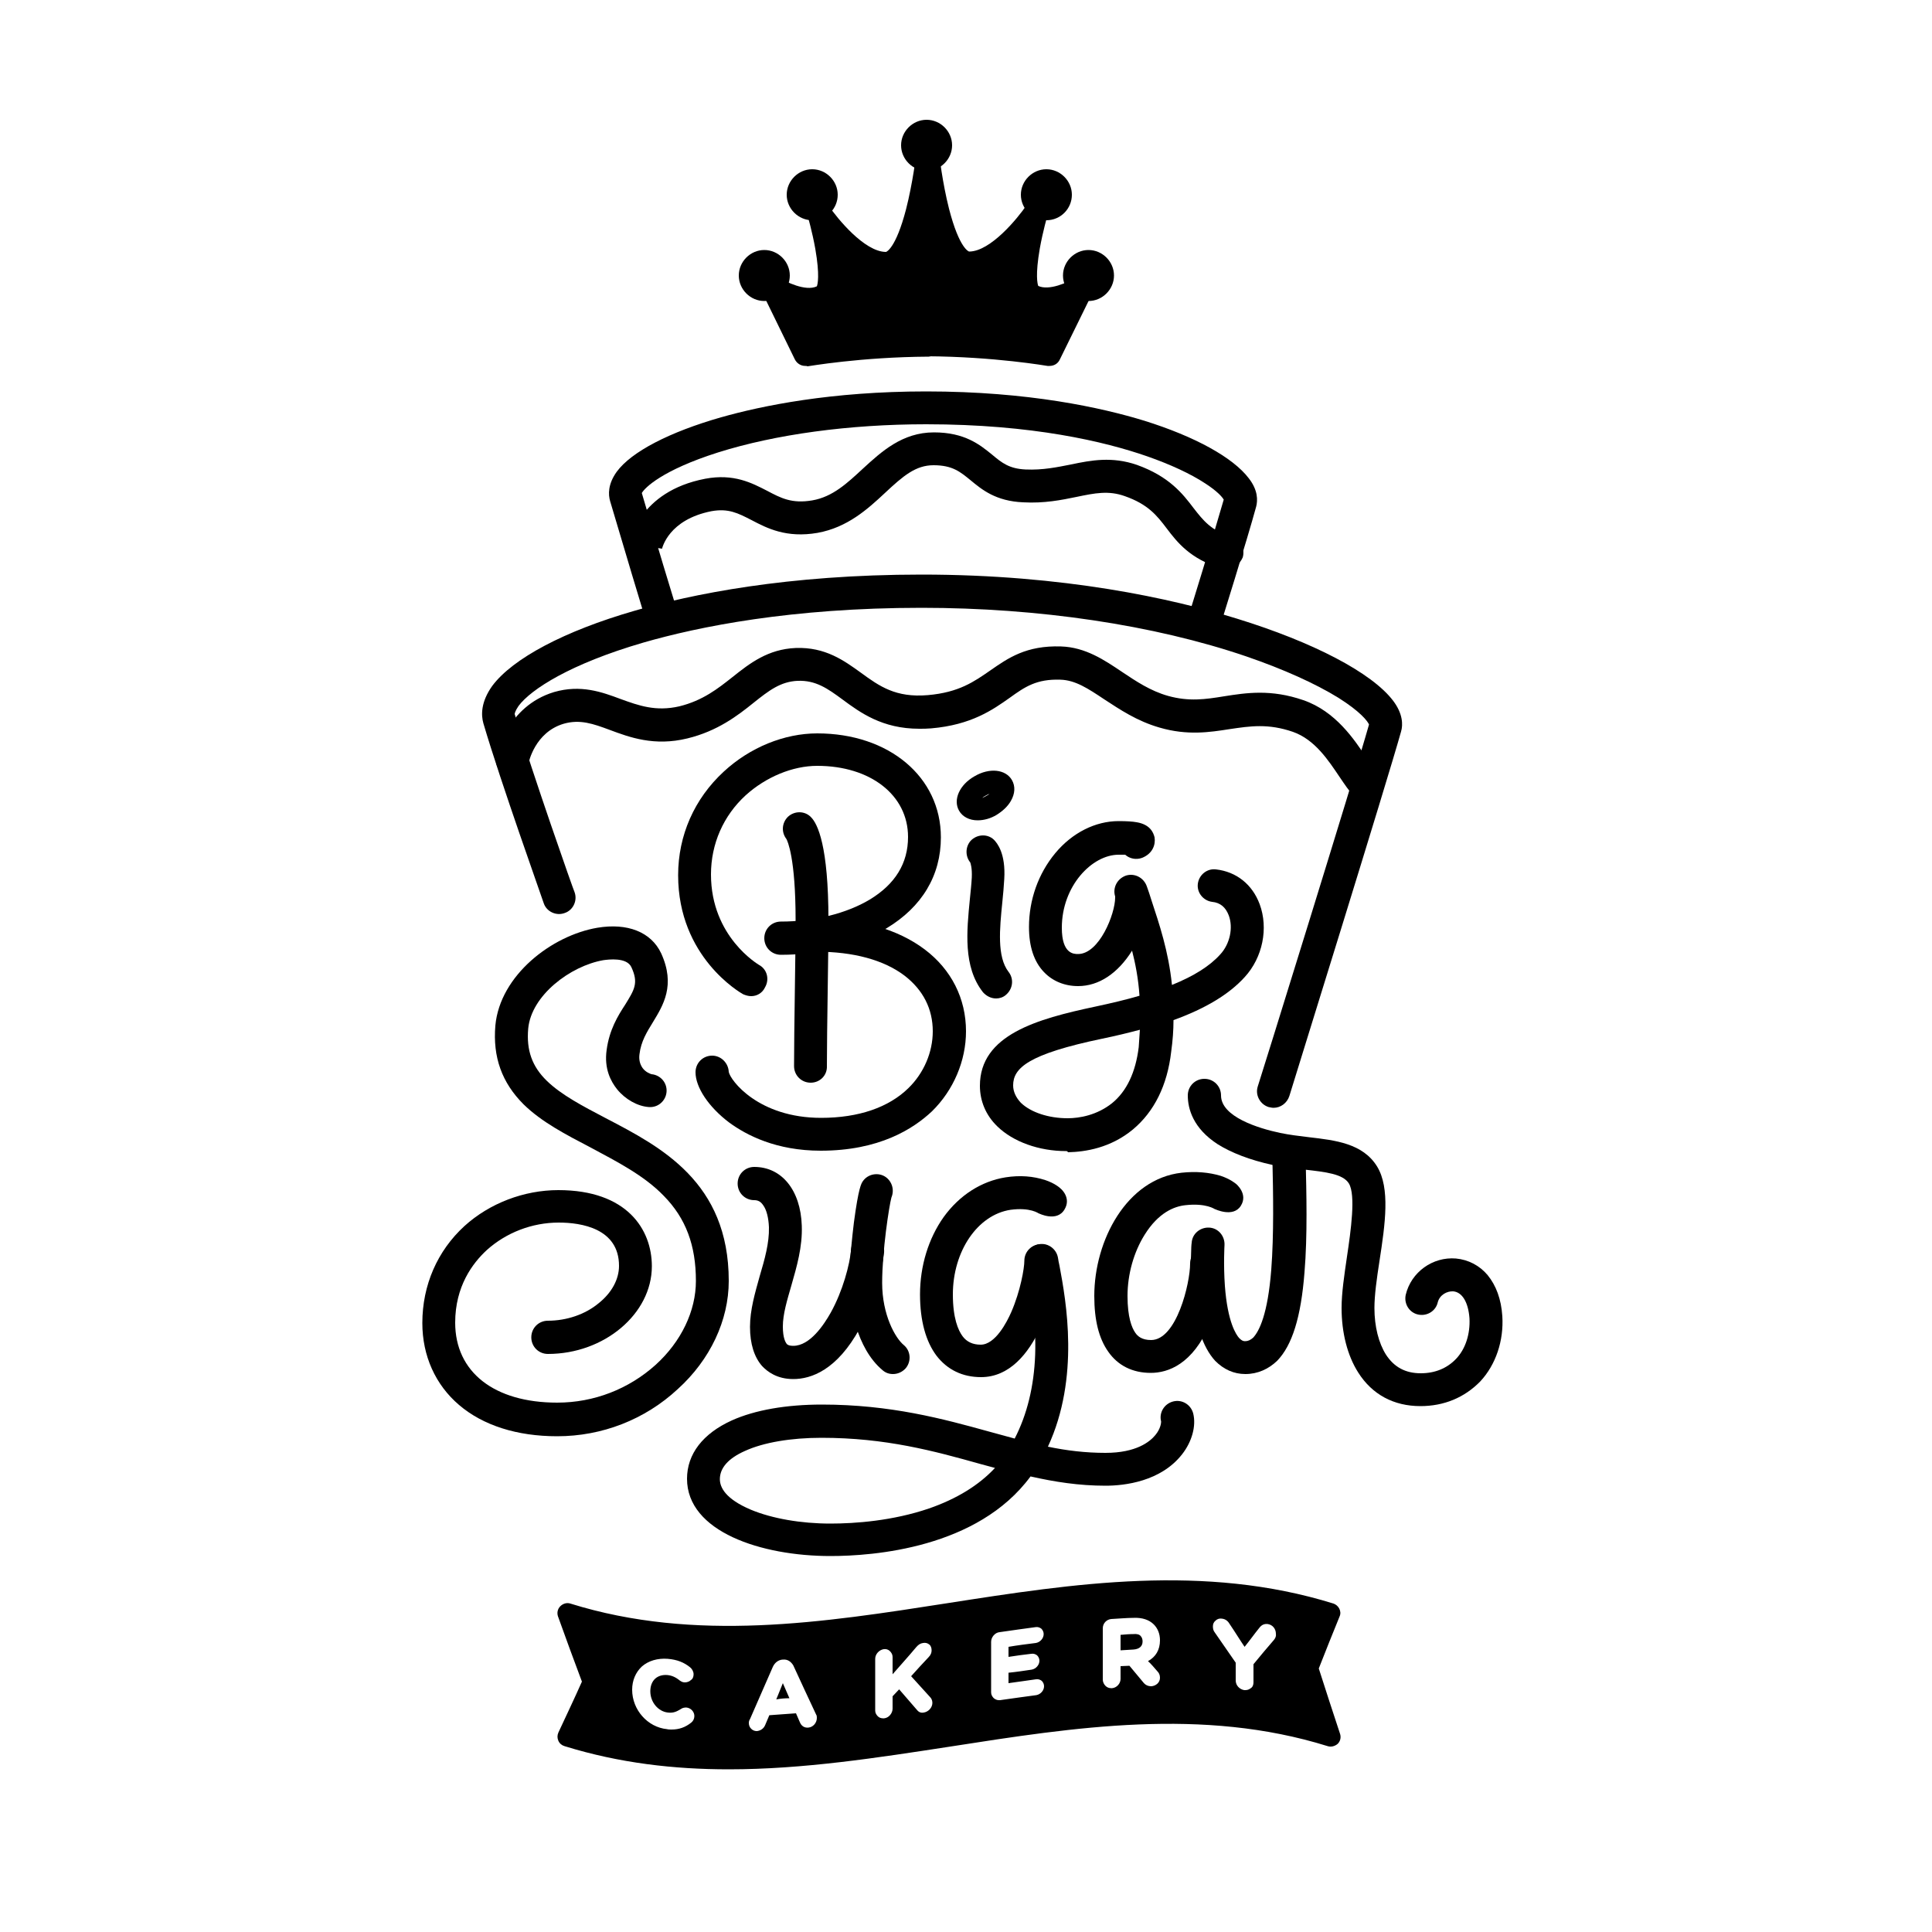 <?xml version="1.0" encoding="utf-8"?>
<!-- Generator: Adobe Illustrator 26.5.0, SVG Export Plug-In . SVG Version: 6.00 Build 0)  -->
<svg version="1.1" id="Layer_1" xmlns="http://www.w3.org/2000/svg" xmlns:xlink="http://www.w3.org/1999/xlink" x="0px" y="0px"
	 width="500px" height="500px" viewBox="0 0 500 500" style="enable-background:new 0 0 500 500;" xml:space="preserve">
<g>
	<g>
		<path d="M293.3,422.9c-1.1,0-2.2,0.1-3.3,0.2v4c1.1-0.1,2.2-0.1,3.3-0.2c1.5-0.1,2.4-0.8,2.4-2.1c0-0.6-0.2-1.1-0.5-1.4
			C294.9,423,294.2,422.8,293.3,422.9z"/>
		<path d="M204.3,439.5l-1.7-3.9l-1.7,4.2C202,439.6,203.2,439.5,204.3,439.5z"/>
		<path d="M341.3,431.8c1.8-4.6,3.6-9.1,5.4-13.5c0.3-0.7,0.2-1.4-0.1-2s-0.9-1.1-1.5-1.3c-33.5-10.4-67.2-5.2-99.9-0.1
			c-32.1,5-65.2,10.2-97.6,0.1c-0.9-0.3-1.9,0-2.6,0.7c-0.7,0.7-0.9,1.7-0.6,2.6c2,5.6,4.1,11.3,6.2,16.9c-2,4.5-4.1,8.9-6.1,13.2
			c-0.3,0.7-0.3,1.4,0,2.1s0.9,1.2,1.6,1.4c14.2,4.4,28.4,6,42.5,6c19.3,0,38.5-3,57.4-5.9c32.1-5,65.2-10.2,97.6-0.1
			c0.9,0.3,1.9,0,2.6-0.6c0.7-0.7,0.9-1.7,0.6-2.6C344.9,443,343.1,437.4,341.3,431.8z M178.9,445.8c-1.5,1.2-3.1,1.8-5.1,1.8
			c-0.4,0-0.8,0-1.2-0.1c-5-0.5-9-5-9-10.2v0c0-2.4,0.9-4.5,2.5-6c1.7-1.5,4.1-2.2,6.7-2c2.4,0.2,4.2,0.9,5.8,2.2
			c0.5,0.4,0.9,1.1,0.9,1.8c0,0.6-0.2,1.2-0.7,1.5c-0.4,0.4-1,0.6-1.6,0.6c-0.6,0-1-0.3-1.3-0.5c-1.1-0.9-2.1-1.3-3.2-1.4
			c-1.2-0.1-2.3,0.2-3.1,0.9c-0.9,0.8-1.3,2-1.3,3.3c0,2.8,2,5.2,4.5,5.5c1.5,0.2,2.4-0.3,3.4-0.9c0.4-0.3,0.9-0.4,1.4-0.4
			c1.2,0.1,2.1,1.1,2.1,2.2C179.7,444.8,179.4,445.4,178.9,445.8z M209.2,447.1c-1,0.1-1.8-0.4-2.2-1.4l-1-2.3
			c-2.3,0.2-4.7,0.3-6.9,0.5l-1.1,2.6c-0.4,0.9-1.2,1.4-2.1,1.5c0,0-0.1,0-0.1,0c-0.5,0-1-0.2-1.4-0.6c-0.4-0.4-0.6-0.9-0.6-1.5
			c0-0.4,0.1-0.7,0.3-1c2-4.5,3.9-9,5.9-13.5c0.5-1.1,1.4-1.8,2.5-1.9l0.2,0c1.1-0.1,2,0.5,2.6,1.5c2,4.3,3.9,8.5,5.9,12.7
			c0.2,0.3,0.2,0.6,0.2,0.9C211.4,445.9,210.4,447,209.2,447.1z M239.1,443.2c-1,0.2-1.5-0.3-1.9-0.8l-4.5-5.2l-1.7,1.8v3.2
			c0,1.2-1,2.4-2.2,2.5c-0.1,0-0.2,0-0.3,0c-0.5,0-1-0.2-1.3-0.5c-0.4-0.4-0.7-0.9-0.7-1.5v-13.4c0-1.2,1-2.3,2.2-2.5
			c0.6-0.1,1.2,0.1,1.6,0.5c0.4,0.4,0.7,0.9,0.7,1.5v4.5c2-2.3,4.1-4.6,6.1-7c0.6-0.7,1.1-1,1.8-1.1c0.6-0.1,1.1,0,1.6,0.4
			c0.4,0.3,0.6,0.9,0.6,1.5c0,0.6-0.2,1.2-0.8,1.8c-1.5,1.6-3,3.2-4.5,4.9c1.6,1.8,3.3,3.6,4.9,5.4c0.3,0.3,0.6,0.8,0.6,1.5
			C241.3,441.9,240.3,443,239.1,443.2z M268.2,438.7c-2.9,0.4-6,0.8-9.4,1.3c-0.1,0-0.2,0-0.3,0c-0.5,0-0.9-0.2-1.3-0.5
			c-0.4-0.4-0.7-0.9-0.7-1.5v-13.1c0-1.2,1-2.4,2.2-2.5c3.4-0.5,6.4-0.9,9.3-1.3c0.6-0.1,1.1,0.1,1.5,0.4c0.4,0.4,0.6,0.9,0.6,1.4
			c0,1.1-0.9,2.1-2,2.3c-2.4,0.3-4.8,0.6-7.1,1v2.6c2-0.3,4-0.6,5.9-0.8c0.6-0.1,1.1,0.1,1.5,0.4c0.4,0.4,0.6,0.9,0.6,1.4
			c0,1.1-0.9,2.1-2,2.3c-2,0.3-4,0.6-6,0.8v2.7c2.4-0.3,4.8-0.7,7.1-1c0.6-0.1,1.1,0.1,1.5,0.4c0.4,0.4,0.6,0.9,0.6,1.4
			C270.2,437.5,269.3,438.5,268.2,438.7z M299.5,432.5c0.4,0.4,0.7,0.9,0.7,1.7c0,1.3-1.1,2.1-2.2,2.2c-0.9,0-1.6-0.3-2.2-1.1
			c-1.2-1.4-2.3-2.8-3.5-4.2c-0.8,0-1.6,0.1-2.3,0.1v3.3c0,1.2-1,2.3-2.2,2.4c-0.1,0-0.1,0-0.2,0c-0.6,0-1.1-0.2-1.5-0.6
			c-0.4-0.4-0.7-1-0.7-1.6v-13.3c0-1.3,1-2.3,2.2-2.4c2-0.1,4-0.3,5.8-0.3c2.2-0.1,4,0.5,5.2,1.7c1,1,1.6,2.4,1.6,4.1
			c0,2.5-1.1,4.3-3.1,5.4C298,430.7,298.7,431.6,299.5,432.5z M329.7,424.4c-1.8,2.1-3.6,4.2-5.3,6.3v4.7c0,0.6-0.2,1.2-0.7,1.5
			c-0.4,0.3-0.8,0.5-1.4,0.5c-0.1,0-0.2,0-0.3,0c-1.2-0.2-2.2-1.2-2.2-2.5v-4.6c-1.8-2.6-3.6-5.2-5.4-7.8c-0.4-0.5-0.5-1-0.5-1.6
			c0-0.6,0.2-1.1,0.7-1.5c0.4-0.4,1-0.6,1.6-0.5c1.1,0.1,1.7,0.8,2.1,1.5c1.3,1.9,2.5,3.9,3.8,5.8c1.3-1.6,2.5-3.3,3.8-4.9
			c0.6-0.8,1.3-1.1,2.2-1c1.3,0.2,2.1,1.3,2.1,2.5C330.3,423.4,330.1,423.9,329.7,424.4z"/>
	</g>
	<g>
		<path d="M329.6,286.7c-0.4,0-0.8-0.1-1.3-0.2c-2.2-0.7-3.5-3.1-2.8-5.3c0.3-0.8,25-80.2,28.8-93.7c-0.4-0.9-2.2-3.3-7.9-6.9
			c-6-3.7-14.2-7.4-23.8-10.7c-24-8.2-53.9-12.6-84.1-12.6c-33.8,0-57.8,4.9-72,9c-18.9,5.5-29.1,12.1-32.3,16.4c-0.9,1.3-1,2-1,2.1
			c4.5,15.1,15.3,45.8,15.5,46.1c0.8,2.2-0.4,4.7-2.6,5.4c-2.2,0.8-4.7-0.4-5.4-2.6c-0.4-1.3-11.1-31.2-15.6-46.5
			c-0.6-2.1-0.7-5.5,2.3-9.7c5.3-7.1,18.7-14.2,36.7-19.4c14.7-4.3,39.6-9.4,74.4-9.4c36.9,0,64.8,6.2,81.6,11.4
			c19.8,6.1,34.9,14,40.4,21.2c2.6,3.4,2.6,6.3,2.1,8c-3.5,12.6-27.9,91-28.9,94.3C333.1,285.5,331.4,286.7,329.6,286.7"/>
	</g>
	<g>
		<path d="M311.5,165.5c-0.4,0-0.8-0.1-1.3-0.2c-2.2-0.7-3.5-3.1-2.8-5.3c0.1-0.2,6.7-21.6,9.3-30.7c-0.4-0.7-1.7-2.2-4.8-4.2
			c-3.8-2.5-9-4.9-15-7c-10.9-3.8-29.7-8.3-57.2-8.3c-19.9,0-39,2.6-53.9,7.3c-14.5,4.6-19,9.2-19.7,10.5c3.1,10.6,8.9,29.8,9,30
			c0.7,2.3-0.6,4.6-2.8,5.3c-2.3,0.7-4.6-0.6-5.3-2.8c-0.1-0.2-6-19.9-9.1-30.4c-0.5-1.7-0.6-4.4,1.7-7.6c3.8-5.2,13.7-10.3,27-14.1
			c10.6-3,28.5-6.7,53.1-6.7c26.5,0,45.4,4.2,56.5,7.6c13.1,4.1,22.9,9.5,27,14.9c2.4,3.1,2.3,5.7,1.9,7.3
			c-2.4,8.8-9.2,30.5-9.5,31.5C315,164.3,313.3,165.5,311.5,165.5"/>
	</g>
	<g>
		<path d="M353.3,207.1c-1.1,0-2.2-0.4-3-1.2c-1.2-1.2-2.3-2.9-3.6-4.8c-2.9-4.3-6.4-9.7-12.1-11.7c-6.4-2.2-11-1.5-16.4-0.7
			c-5.1,0.8-10.9,1.7-18.1-0.4c-5.9-1.7-10.3-4.7-14.3-7.3c-4.2-2.8-7.5-5-11.4-5.1c-6.1-0.2-9.1,1.8-13.1,4.7
			c-4.4,3.1-9.9,7-20.3,7.9c-1.1,0.1-2.1,0.1-3.1,0.1c-9.6,0-15.3-4.2-19.9-7.6c-3.8-2.8-6.9-5-11.6-4.8c-4.4,0.2-7.4,2.5-11.4,5.7
			c-4.1,3.3-9.3,7.3-17.1,9.2c-8.6,2.1-15-0.3-20.1-2.2c-4.3-1.6-7.7-2.8-11.9-1.6c-7.5,2.2-9.1,10.1-9.1,10.2
			c-0.4,2.3-2.7,3.8-5,3.4c-2.3-0.4-3.8-2.7-3.4-5c0.1-0.5,2.7-13.1,15-16.8c6.9-2,12.4,0,17.2,1.8c4.7,1.7,9.1,3.3,15.2,1.9
			c6.1-1.5,10-4.6,13.8-7.6c4.5-3.6,9.2-7.2,16.3-7.5c7.7-0.3,12.6,3.3,16.9,6.4c4.8,3.5,9,6.5,17.3,5.8c8.1-0.7,12-3.5,16.2-6.4
			c4.6-3.2,9.3-6.5,18.3-6.2c6.3,0.2,11.2,3.5,15.8,6.6c3.6,2.4,7.3,4.9,11.9,6.2c5.4,1.5,9.6,0.9,14.5,0.1c5.7-0.9,12.1-1.9,20.5,1
			c8.4,2.9,13.2,10.2,16.4,15c0.9,1.4,1.9,2.9,2.5,3.5c1.7,1.7,1.7,4.4,0,6C355.5,206.6,354.4,207.1,353.3,207.1"/>
	</g>
	<g>
		<path d="M317.3,147.3c-0.4,0-0.8-0.1-1.3-0.2c-8-2.5-11.3-6.7-14.1-10.4c-2.5-3.3-4.8-6.2-10.8-8.3c-4.2-1.5-7.7-0.8-12.5,0.2
			c-3.9,0.8-8.3,1.7-13.8,1.4c-7.1-0.3-10.7-3.3-13.6-5.7c-2.7-2.2-4.7-3.9-9.6-3.9c-4.6,0-7.8,2.7-12.6,7.2
			c-4.5,4.2-9.7,8.9-17.4,10.3c-8.1,1.4-13.1-1.2-17.1-3.3c-3.5-1.8-6-3.1-10.4-2.3c-11.1,2.2-12.7,9.5-12.8,9.8l0-0.1l-8.4-1.4
			c0.1-0.5,2.4-13.4,19.6-16.7c7.4-1.4,12.1,1.1,16,3.1c3.6,1.9,6.4,3.4,11.7,2.5c5.3-0.9,9.1-4.5,13.1-8.2
			c4.8-4.4,10.2-9.4,18.4-9.4c8,0,11.9,3.2,15.1,5.8c2.5,2.1,4.4,3.6,8.6,3.8c4.5,0.2,8.2-0.6,11.8-1.3c5.2-1.1,10.6-2.1,17,0.1
			c8.4,3,11.9,7.5,14.7,11.2c2.5,3.2,4.5,5.8,9.9,7.5c2.2,0.7,3.5,3.1,2.8,5.3C320.8,146.1,319.1,147.3,317.3,147.3"/>
	</g>
	<g>
		<path d="M203.9,217.4C203.9,217.4,203.9,217.4,203.9,217.4C203.9,217.4,203.9,217.4,203.9,217.4 M203.9,217.4
			C203.9,217.4,203.9,217.4,203.9,217.4C203.9,217.4,203.9,217.4,203.9,217.4 M209.8,280.2c-2.4,0-4.3-1.9-4.3-4.3
			c0-4.9,0.1-12.1,0.2-19.1c0.1-6.9,0.2-14,0.2-18.7c0-16.1-2.1-20.5-2.4-21c-1.3-1.7-1.2-4.1,0.4-5.7c1.7-1.6,4.4-1.6,6,0.1
			c1.7,1.7,4.5,7.4,4.5,26.6c0,4.8-0.1,11.9-0.2,18.8c-0.1,7-0.2,14.2-0.2,19C214.1,278.3,212.2,280.2,209.8,280.2"/>
	</g>
	<g>
		<path d="M188.6,277.5L188.6,277.5L188.6,277.5z M212.4,297.8c-11.5,0-19.2-4-23.7-7.3c-5.3-4-8.7-9.1-8.7-13
			c0-2.4,1.9-4.3,4.3-4.3c2.3,0,4.2,1.9,4.3,4.2c0.4,2.2,7.7,11.9,23.9,11.9c9.7,0,17.5-2.7,22.6-7.7c4-3.9,6.3-9.3,6.3-14.7
			c0-5.8-2.5-10.7-7.3-14.4c-5.4-4.1-13.3-6.2-22.7-6.2c-2.4,0-4.3-1.9-4.3-4.3c0-2.4,1.9-4.3,4.3-4.3c11.3,0,21,2.8,27.9,8
			c6.9,5.2,10.7,12.7,10.7,21.2c0,7.6-3.2,15.2-8.8,20.7C236.3,292.2,227.5,297.8,212.4,297.8"/>
	</g>
	<g>
		<path d="M194.4,257.8c-0.7,0-1.4-0.2-2.1-0.5c-0.7-0.4-16.8-9.6-16.8-30.8c0-10.3,4.2-19.8,11.8-26.8c6.8-6.3,15.7-9.9,24.2-9.9
			c18.6,0,32,11.3,32,26.9c0,9.9-4.9,18-14,23.5c-7.4,4.4-17.1,6.9-27.4,6.9c-2.4,0-4.3-1.9-4.3-4.3c0-2.4,1.9-4.3,4.3-4.3
			c8.6,0,17-2.1,23-5.7c6.6-4,9.9-9.4,9.9-16.2c0-10.8-9.7-18.4-23.5-18.4c-6.4,0-13.3,2.9-18.5,7.6c-5.8,5.3-9,12.6-9,20.5
			c0,16.2,12.3,23.3,12.4,23.4c2.1,1.1,2.8,3.7,1.6,5.8C197.3,257,195.9,257.8,194.4,257.8"/>
	</g>
	<g>
		<path d="M251.5,223.5C251.5,223.5,251.5,223.5,251.5,223.5C251.5,223.5,251.5,223.5,251.5,223.5 M251.5,223.6
			C251.5,223.6,251.5,223.6,251.5,223.6C251.5,223.6,251.5,223.6,251.5,223.6 M257.8,258.4c-1.3,0-2.5-0.6-3.4-1.6
			c-5.2-6.6-4.2-15.9-3.4-24.1c0.2-2,0.4-3.8,0.5-5.6c0.1-2.5-0.3-3.6-0.4-3.9c-1.3-1.6-1.3-4,0.1-5.6c1.6-1.7,4.3-1.9,6-0.3
			c0.9,0.9,3.1,3.6,2.7,10.2c-0.1,1.9-0.3,4-0.5,6c-0.7,6.9-1.4,14.1,1.6,18c1.5,1.9,1.1,4.5-0.7,6
			C259.6,258.1,258.7,258.4,257.8,258.4"/>
	</g>
	<g>
		<path d="M295,266.5c-3,0.8-6.3,1.6-9.7,2.3c-19.2,4-23.1,7.6-23.1,12.1c0,1.6,0.7,3.1,2,4.5c2.6,2.5,7.2,4,12.1,4
			c3.1,0,7.6-0.8,11.5-3.9c3.8-3.1,6.1-8,6.9-14.5C294.8,269.4,294.9,267.9,295,266.5 M275.9,297.9c-7,0-13.7-2.4-17.8-6.4
			c-3-2.9-4.5-6.6-4.5-10.5c0-13.2,14.8-17.3,29.9-20.5c4.2-0.9,8-1.8,11.4-2.8c-0.6-8.8-3-15.7-5.1-22c-0.4-1.3-0.8-2.5-1.2-3.7
			c-0.7-2.2,0.5-4.6,2.8-5.4c2.2-0.7,4.6,0.5,5.4,2.8c0.4,1.1,0.8,2.3,1.2,3.6c2,6.1,4.4,13.1,5.3,21.9c5.7-2.3,9.8-4.9,12.5-7.9
			c2.5-2.7,3.4-6.9,2.2-10.1c-0.8-2.1-2.2-3.3-4.3-3.5c-2.3-0.3-4-2.4-3.7-4.7c0.3-2.3,2.4-4,4.7-3.7c5.3,0.6,9.4,3.9,11.3,9
			c2.3,6.2,0.8,13.8-3.9,18.9c-4,4.4-10.1,8.1-18.4,11.1c0,2.6-0.2,5.3-0.6,8.2c-1,8.7-4.4,15.5-9.9,20.1
			c-5.8,4.8-12.3,5.8-16.8,5.9C276.2,297.9,276.1,297.9,275.9,297.9"/>
	</g>
	<g>
		<path d="M292.5,213.9C292.5,213.9,292.5,213.9,292.5,213.9C292.5,213.9,292.5,213.9,292.5,213.9 M279,255.2
			c-3.5,0-6.6-1.3-8.8-3.6c-2.6-2.7-3.9-6.6-3.9-11.7c0-7,2.4-13.8,6.8-19.1c4.4-5.3,10.4-8.3,16.4-8.3c2.1,0,3.6,0.1,4.7,0.3
			c3.5,0.6,4.3,2.7,4.6,3.9c0.3,1.9-0.5,4.2-3.2,5.3c-1.6,0.6-3.3,0.2-4.4-0.8c-0.4,0-1,0-1.7,0c-6.9,0-14.7,8.1-14.7,18.9
			c0,6.8,3.1,6.8,4.2,6.8c5.5,0,9.6-10.4,9.6-14.6c0-2.4,1.9-4.3,4.3-4.3c2.4,0,4.3,1.9,4.3,4.3c0,3.9-1.7,9.4-4.2,13.7
			C289.3,251.9,284.4,255.2,279,255.2"/>
	</g>
	<g>
		<path d="M253.9,356.4c-4.8,0-8.7-1.9-11.5-5.5c-2.8-3.7-4.3-9.1-4.3-15.9c0-7.4,2.2-14.5,6.1-20c4.1-5.7,9.8-9.3,16-10.3
			c3.8-0.6,7.2-0.3,10.3,0.7c2.4,0.8,3.7,1.9,4.1,2.3c0,0,2.7,2.3,0.9,5.3c-2,3.4-6.7,1-6.7,1s0,0,0.1,0.1c-0.1-0.1-2.3-1.7-7.4-1
			c-8.5,1.3-14.9,10.7-14.9,21.9c0,6.2,1.4,9.3,2.5,10.8c1.1,1.5,2.7,2.2,4.7,2.2c3.8,0,6.8-5.9,7.9-8.4c2.4-5.5,3.4-11.4,3.4-13.3
			c0-2.4,1.9-4.3,4.3-4.3c2.4,0,4.3,1.9,4.3,4.3C273.7,332.3,268.5,356.4,253.9,356.4"/>
	</g>
	<g>
		<path d="M297.8,355.3c-4.7,0-8.5-1.9-11-5.5c-2.4-3.4-3.6-8.1-3.6-14.4c0-14.4,8.4-30.3,22.6-31.9c3.7-0.4,7.1-0.1,10.1,0.8
			c2.4,0.8,3.6,1.8,4,2.1c0,0,3.2,2.6,1.2,5.7c-2,3.1-6.7,0.8-6.7,0.8s0,0,0.1,0.1c-0.1-0.1-2.4-1.7-7.7-1.1
			c-2.9,0.3-7,1.9-10.6,7.7c-2.8,4.5-4.4,10.2-4.4,15.8c0,5.5,1.1,8.2,2,9.5c0.6,0.9,1.7,1.9,4.1,1.9c6.6,0,10.1-14.7,10.1-19.8
			c0-2.4,1.9-4.3,4.3-4.3s4.3,1.9,4.3,4.3c0,3-0.9,9.6-3.5,15.7C308.6,353.1,302.3,355.3,297.8,355.3"/>
	</g>
	<g>
		<path d="M230.3,310.5L230.3,310.5L230.3,310.5z M230.3,310.5C230.3,310.5,230.3,310.5,230.3,310.5
			C230.3,310.5,230.3,310.5,230.3,310.5 M231.1,355.6c-1,0-1.9-0.3-2.7-1c-6.8-5.7-8.6-16.9-8.6-22.6c0-5.7,0.8-12.3,1.2-15.7
			c1.2-9,1.9-10,2.3-10.6c1.3-1.9,4-2.4,5.9-1.1c1.7,1.2,2.3,3.4,1.5,5.3c-0.6,2.2-2.4,13.9-2.4,22.1c0,8.3,3.4,14.3,5.6,16.1
			c1.8,1.5,2,4.2,0.5,6C233.5,355.1,232.3,355.6,231.1,355.6"/>
	</g>
	<g>
		<path d="M205.3,356.9c-4.2,0-6.7-1.9-8.1-3.4c-2-2.3-3.1-5.7-3.1-10.1c0-4.4,1.3-8.8,2.5-13.1c1.3-4.4,2.5-8.6,2.4-12.7
			c-0.1-2.4-0.6-4.5-1.5-5.7c-0.6-0.9-1.3-1.3-2.3-1.3c-2.4,0-4.3-1.9-4.3-4.3s1.9-4.3,4.3-4.3c7.1,0,12,6,12.3,15.2
			c0.2,5.5-1.3,10.6-2.7,15.5c-1.1,3.8-2.2,7.4-2.2,10.6c0,3,0.7,4.1,1,4.5c0.1,0.1,0.4,0.5,1.7,0.5c4.3,0,7.9-5.4,9.7-8.6
			c3.1-5.6,4.9-12.3,5.3-16.5c0.2-2.3,2.4-4,4.7-3.8c2.3,0.3,4,2.4,3.8,4.7c-0.5,4.6-2.4,12.6-6.3,19.7
			C216.6,354.6,209.9,356.9,205.3,356.9"/>
	</g>
	<g>
		<path d="M367.6,363.9c-6.9,0-12.5-3-16.1-8.7c-2.8-4.4-4.3-10.3-4.3-16.7c0-3.9,0.7-8.5,1.4-13.3c1-6.7,2.3-15.9,0.5-18.9
			c-1.5-2.5-6.1-3-11.4-3.6c-2.7-0.3-5.5-0.6-8.3-1.2c-6-1.3-10.8-3.2-14.3-5.4c-6.3-4.1-7.7-9.1-7.7-12.6c0-2.4,1.9-4.3,4.3-4.3
			c2.4,0,4.3,1.9,4.3,4.3c0,5.5,9.6,8.5,15.3,9.7c2.4,0.5,4.9,0.8,7.4,1.1c6.9,0.8,14,1.6,17.7,7.6c3.4,5.6,2.1,14.8,0.6,24.5
			c-0.7,4.5-1.3,8.8-1.3,12.1c0,4.8,1.1,9.1,3,12.1c2.1,3.2,5,4.8,9,4.8c3.7,0,6.8-1.3,9.1-3.7c2.5-2.6,3.7-6.5,3.5-10.5
			c-0.3-4.2-1.9-6.8-4.2-7c-1.6-0.1-3.5,0.9-4,2.8c-0.5,2.3-2.8,3.7-5.1,3.2c-2.3-0.5-3.7-2.8-3.2-5.1c1.4-5.9,7-9.9,13-9.4
			c3.2,0.3,6.1,1.8,8.2,4.3c2.2,2.7,3.5,6.2,3.8,10.6c0.4,6.4-1.7,12.6-5.7,16.9C379,361.7,373.7,363.9,367.6,363.9"/>
	</g>
	<g>
		<path d="M322.3,355.6c-3,0-5.6-1.2-7.8-3.4c-3.3-3.6-5.3-9.7-6-18.8c-0.5-6.2-0.2-11.5-0.1-11.7c0.1-2.4,2.2-4.1,4.5-4
			c2.4,0.1,4.1,2.2,4,4.5c0,0-0.3,5,0.1,10.6c0.7,9.4,2.9,12.6,3.7,13.5c0.6,0.6,1,0.8,1.5,0.8c0.8,0,1.4-0.3,2.1-0.9
			c1.6-1.7,3.8-6.1,4.7-17.6c0.7-9.1,0.5-19.9,0.3-28.5c-0.1-2.4,1.8-4.3,4.2-4.4c0,0,0.1,0,0.1,0c2.3,0,4.2,1.8,4.3,4.2
			c0.2,8.8,0.5,19.8-0.3,29.4c-0.9,11.6-3.2,18.9-7.1,22.9C328.3,354.3,325.5,355.6,322.3,355.6"/>
	</g>
	<g>
		<path d="M144.2,371.7c-10.4,0-19.2-2.8-25.4-8.1c-6.1-5.2-9.5-12.7-9.5-21.2c0-9.8,3.9-18.7,10.9-25.1c6.5-5.9,15.4-9.3,24.3-9.3
			c17.8,0,24.2,10.2,24.2,19.7c0,12.3-12.3,22.7-26.9,22.7c-2.4,0-4.3-1.9-4.3-4.3c0-2.4,1.9-4.3,4.3-4.3c4.8,0,9.6-1.6,13.1-4.5
			c3.4-2.7,5.3-6.2,5.3-9.7c0-9.7-9.8-11.2-15.6-11.2c-6.9,0-13.6,2.6-18.6,7.1c-3.7,3.4-8.2,9.4-8.2,18.8
			c0,12.8,10.1,20.7,26.4,20.7c9.5,0,18.5-3.5,25.5-9.8c6.6-6,10.4-13.9,10.4-21.7c0-9.2-2.6-16.2-8.3-22
			c-5.1-5.3-12.2-8.9-18.9-12.5c-6.5-3.4-12.7-6.6-17.4-11.2c-5.6-5.6-8-12.2-7.3-20.4c1.2-13,14.6-23.3,26.4-25.3
			c7.8-1.3,13.9,1.1,16.5,6.6c3.8,8.3,0.5,13.5-2.1,17.8c-1.6,2.6-3.1,5-3.5,8.3c-0.2,1.4,0.1,2.6,0.8,3.6c0.8,1.1,2,1.5,2.3,1.6
			c2.3,0.2,4.1,2.2,3.9,4.6c-0.2,2.3-2.2,4.1-4.6,3.9c-2.9-0.2-6.1-2-8.2-4.6c-1.6-2-3.4-5.3-2.7-10.2c0.7-5.2,2.9-8.8,4.8-11.7
			c2.4-3.9,3.5-5.6,1.6-9.7c-1.2-2.6-5.9-2-7.3-1.8c-8.5,1.5-18.6,9.1-19.4,17.7c-0.5,5.6,1,9.8,4.8,13.5c3.8,3.7,9.4,6.6,15.3,9.7
			c14.2,7.4,31.8,16.5,31.8,42.1c0,10.2-4.8,20.4-13.2,28C166.9,367.4,155.8,371.7,144.2,371.7"/>
	</g>
	<g>
		<path d="M212.6,372.1c-7.9,0-15,1.2-19.8,3.4c-4.3,1.9-6.5,4.4-6.5,7.3c0,2.1,1.4,5.1,8,7.9c5.5,2.3,13,3.6,20.6,3.6
			c6.4,0,16.1-0.7,25.5-3.9c7.2-2.5,12.9-6,17.1-10.5c-1.2-0.3-2.5-0.7-3.7-1C241.7,375.5,229.2,372.1,212.6,372.1 M214.9,402.7
			c-17.9,0-37.1-6.3-37.1-20c0-6.4,4.1-11.7,11.6-15.1c6-2.7,14.1-4.1,23.3-4.1c17.8,0,31.4,3.7,43.3,7c2.2,0.6,4.4,1.2,6.6,1.8
			c3.2-6.2,5-13.5,5.3-21.7c0.3-8.7-1.2-16.7-2.1-21.5c-0.2-0.8-0.3-1.6-0.4-2.2c-0.4-2.3,1.2-4.5,3.5-4.9c2.3-0.4,4.5,1.2,4.9,3.5
			c0.1,0.6,0.2,1.3,0.4,2.1c1.7,9.1,5.3,28.9-3,46.8c4.8,1,9.7,1.6,14.9,1.6c8,0,11.5-2.9,12.9-4.6c1.4-1.7,1.5-3.2,1.5-3.5
			c-0.6-2.3,0.8-4.6,3.1-5.2c2.3-0.6,4.6,0.8,5.2,3.1c0.8,3.2-0.3,7.3-2.9,10.6c-5.5,7-14.8,8.1-19.8,8.1c-6.9,0-13.2-1-19.4-2.4
			C253,400.7,226,402.7,214.9,402.7"/>
	</g>
	<g>
		<path d="M257.6,205.2L257.6,205.2L257.6,205.2z M256.1,205.4c-0.3,0.1-0.6,0.3-1,0.5c-0.4,0.2-0.7,0.4-0.9,0.6
			c0.3-0.1,0.6-0.3,1-0.5S255.9,205.6,256.1,205.4 M253,212.3c-2.1,0-3.9-0.9-4.8-2.5c-1.6-2.8,0.1-6.7,4-8.9c3.9-2.3,8.1-1.8,9.7,1
			c0.9,1.6,0.8,3.5-0.3,5.4c-0.8,1.4-2.1,2.6-3.7,3.6C256.4,211.8,254.7,212.3,253,212.3L253,212.3z"/>
	</g>
	<g>
		<path d="M213.8,50.5c0,2-1.6,3.5-3.5,3.5c-2,0-3.5-1.6-3.5-3.5c0-1.9,1.6-3.5,3.5-3.5C212.2,46.9,213.8,48.5,213.8,50.5"/>
	</g>
	<g>
		<path d="M210.2,50c-0.3,0-0.5,0.2-0.5,0.5s0.2,0.5,0.5,0.5c0.3,0,0.5-0.2,0.5-0.5S210.5,50,210.2,50 M210.2,57
			c-3.6,0-6.6-3-6.6-6.6s3-6.6,6.6-6.6c3.6,0,6.6,3,6.6,6.6S213.9,57,210.2,57"/>
	</g>
	<g>
		<path d="M201.4,71.4c0,2-1.6,3.5-3.5,3.5c-2,0-3.5-1.6-3.5-3.5c0-1.9,1.6-3.5,3.5-3.5C199.8,67.8,201.4,69.4,201.4,71.4"/>
	</g>
	<g>
		<path d="M197.8,70.9c-0.3,0-0.5,0.2-0.5,0.5s0.2,0.5,0.5,0.5c0.3,0,0.5-0.2,0.5-0.5S198.1,70.9,197.8,70.9 M197.8,77.9
			c-3.6,0-6.6-3-6.6-6.6s3-6.6,6.6-6.6c3.6,0,6.6,3,6.6,6.6S201.5,77.9,197.8,77.9"/>
	</g>
	<g>
		<path d="M285.2,71.4c0,2-1.6,3.5-3.5,3.5c-2,0-3.5-1.6-3.5-3.5c0-1.9,1.6-3.5,3.5-3.5C283.7,67.8,285.2,69.4,285.2,71.4"/>
	</g>
	<g>
		<path d="M281.7,70.9c-0.3,0-0.5,0.2-0.5,0.5s0.2,0.5,0.5,0.5c0.3,0,0.5-0.2,0.5-0.5S282,70.9,281.7,70.9 M281.7,77.9
			c-3.6,0-6.6-3-6.6-6.6s3-6.6,6.6-6.6c3.6,0,6.6,3,6.6,6.6S285.3,77.9,281.7,77.9"/>
	</g>
	<g>
		<path d="M274.4,50.5c0,2-1.6,3.5-3.5,3.5c-2,0-3.5-1.6-3.5-3.5c0-1.9,1.6-3.5,3.5-3.5C272.8,46.9,274.4,48.5,274.4,50.5"/>
	</g>
	<g>
		<path d="M270.8,50c-0.3,0-0.5,0.2-0.5,0.5s0.2,0.5,0.5,0.5s0.5-0.2,0.5-0.5S271.1,50,270.8,50 M270.8,57c-3.6,0-6.6-3-6.6-6.6
			s3-6.6,6.6-6.6s6.6,3,6.6,6.6S274.5,57,270.8,57"/>
	</g>
	<g>
		<path d="M243.3,37.6c0,2-1.6,3.5-3.5,3.5c-2,0-3.5-1.6-3.5-3.5c0-1.9,1.6-3.5,3.5-3.5C241.7,34.1,243.3,35.7,243.3,37.6"/>
	</g>
	<g>
		<path d="M239.8,37.2c-0.3,0-0.5,0.2-0.5,0.5s0.2,0.5,0.5,0.5c0.3,0,0.5-0.2,0.5-0.5S240.1,37.2,239.8,37.2 M239.8,44.2
			c-3.6,0-6.6-3-6.6-6.6s3-6.6,6.6-6.6c3.6,0,6.6,3,6.6,6.6S243.4,44.2,239.8,44.2"/>
	</g>
	<g>
		<path d="M240.2,39.2c-0.3,2.8-3.5,29-11,29c-8.5,0-17.3-13.3-17.3-13.3s5.6,19.3,1.2,21.7c-5.2,2.9-13.1-2.2-13.1-2.2l8.4,17.2
			c0,0,13.7-2.5,31.8-2.6V39.2z"/>
	</g>
	<g>
		<path d="M206.2,80.2l3.9,8.1c4.3-0.7,14.4-2,27-2.2V64.7c-1.8,3.7-4.4,6.5-7.9,6.5c-3.7,0-7.7-1.9-11.9-5.5
			c1.1,7.7,0.2,11.9-2.8,13.5C211.9,80.8,208.9,80.8,206.2,80.2 M208.4,94.7c-1.2,0-2.2-0.7-2.7-1.7l-8.4-17.2
			c-0.6-1.2-0.3-2.7,0.7-3.6c1-0.9,2.5-1,3.7-0.3c1.6,1,6.8,3.6,9.7,2.2c0.2-0.5,0.8-2.8-0.4-9.7c-0.8-4.5-2-8.6-2-8.6
			c-0.4-1.4,0.3-3,1.7-3.6c1.4-0.6,3-0.2,3.8,1.1c2.1,3.1,9.2,11.9,14.8,11.9c0,0,2.5-0.7,5.2-11.1c1.7-6.7,2.6-13.8,2.7-15.1
			c0.2-1.6,1.6-2.8,3.2-2.7c1.6,0.1,2.9,1.4,2.9,3v49.9c0,1.7-1.4,3-3,3.1c-17.6,0.1-31.1,2.5-31.3,2.5
			C208.8,94.7,208.6,94.7,208.4,94.7"/>
	</g>
	<g>
		<path d="M239.8,39.2c0.3,2.8,3.5,29,11,29c8.5,0,17.3-13.3,17.3-13.3s-5.6,19.3-1.2,21.7c5.2,2.9,13.1-2.2,13.1-2.2l-8.4,17.2
			c0,0-13.7-2.5-31.8-2.6V39.2z"/>
	</g>
	<g>
		<path d="M242.8,86.1c12.6,0.2,22.7,1.5,27,2.2l3.9-8.1c-2.7,0.6-5.7,0.5-8.4-0.9c-3-1.7-3.9-5.9-2.8-13.5
			c-4.2,3.7-8.1,5.5-11.9,5.5c-3.6,0-6.1-2.8-7.9-6.5V86.1z M271.6,94.7c-0.2,0-0.4,0-0.5,0c-0.1,0-13.7-2.4-31.3-2.5
			c-1.7,0-3-1.4-3-3.1V39.2c0-1.6,1.3-3,2.9-3c1.6-0.1,3,1.1,3.2,2.7c0.2,1.4,1,8.4,2.7,15.1c2.7,10.5,5.2,11.1,5.2,11.1
			c5.6,0,12.7-8.8,14.8-11.9c0.8-1.3,2.5-1.7,3.8-1.1c1.4,0.6,2.1,2.2,1.7,3.6c0,0-1.2,4.1-2,8.6c-1.2,6.9-0.6,9.2-0.4,9.7
			c2.8,1.3,7.7-0.9,9.7-2.2c1.2-0.7,2.7-0.6,3.7,0.3c1,0.9,1.3,2.4,0.7,3.6L274.3,93C273.8,94.1,272.8,94.7,271.6,94.7"/>
	</g>
</g>
</svg>
